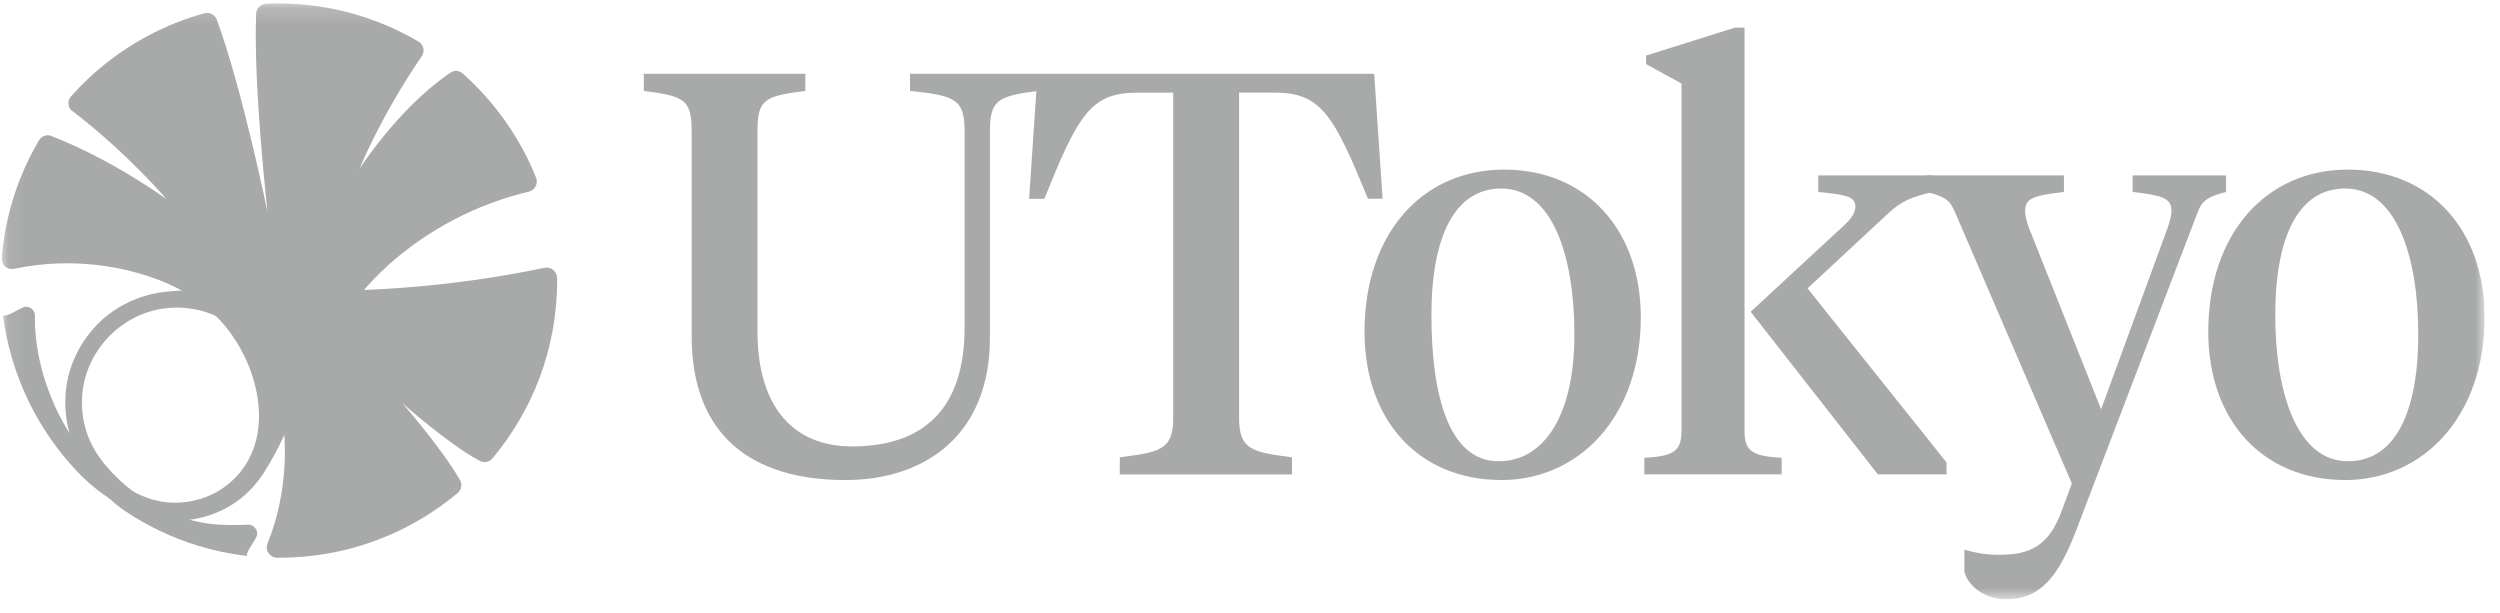 <svg width="151" height="37" viewBox="0 0 151 37" fill="none" xmlns="http://www.w3.org/2000/svg">
<g clip-path="url(#clip0_1514_4343)">
<mask id="mask0_1514_4343" style="mask-type:luminance" maskUnits="userSpaceOnUse" x="0" y="0" width="151" height="37">
<path d="M150.072 0.167H0.072V36.202H150.072V0.167Z" fill="white"/>
</mask>
<g mask="url(#mask0_1514_4343)">
<path d="M33.642 16.791C33.642 16.446 33.357 16.16 33.015 16.16C32.966 16.16 32.917 16.167 32.871 16.18C27.316 17.332 21.524 17.789 15.594 17.464C13.769 17.365 11.97 17.464 10.2 17.602C10.065 17.611 9.931 17.628 9.799 17.648C8.384 17.841 7.028 18.472 5.974 19.496C5.042 20.412 4.379 21.587 4.096 22.865C3.758 24.401 3.998 25.994 4.648 27.415C5.278 28.794 6.29 29.996 7.544 30.859C8.906 31.775 10.407 32.488 11.983 32.967C12.974 33.269 13.857 33.45 14.902 33.578C14.915 33.184 15.512 32.567 15.532 32.271C15.555 31.976 15.328 31.713 15.033 31.69C13.408 31.753 12.213 31.713 10.689 31.142C9.123 30.557 7.708 29.592 6.588 28.348C6.05 27.753 5.603 27.097 5.318 26.345C5.035 25.593 4.914 24.789 4.957 23.984C5.111 21.295 7.202 19.017 9.872 18.636C11.349 18.422 12.879 18.803 14.081 19.686C14.708 20.146 15.246 20.737 15.64 21.404C16.087 22.162 16.461 22.963 16.721 23.807C17.259 25.56 17.311 27.478 17.078 29.29C16.977 30.058 16.819 30.823 16.599 31.565C16.474 31.989 16.326 32.412 16.159 32.819C16.13 32.895 16.113 32.977 16.113 33.059C16.113 33.404 16.386 33.676 16.724 33.686C16.767 33.686 16.839 33.686 16.881 33.686C20.992 33.686 24.751 32.209 27.67 29.756C27.67 29.756 27.68 29.75 27.68 29.746C27.798 29.631 27.867 29.477 27.867 29.306C27.867 29.178 27.821 29.064 27.765 28.962C26.672 27.067 24.295 24.342 24.295 24.342C24.295 24.342 26.987 26.752 28.918 27.806C29.023 27.862 29.135 27.911 29.266 27.911C29.44 27.911 29.594 27.842 29.706 27.73C29.712 27.721 29.716 27.717 29.726 27.707C32.175 24.799 33.652 21.042 33.652 16.945V16.791" fill="#A8A9A9"/>
<path d="M3.289 24.46C2.626 22.993 2.215 21.404 2.12 19.798C2.107 19.581 2.114 19.286 2.11 19.069C2.11 18.77 1.867 18.524 1.569 18.524C1.27 18.524 0.63 19.076 0.183 19.076C0.643 22.612 2.242 25.961 4.717 28.535C5.926 29.796 7.426 30.774 9.13 31.234C10.594 31.631 12.144 31.451 13.497 30.771C14.144 30.446 14.738 30.003 15.23 29.471C15.756 28.906 16.16 28.216 16.534 27.544C16.928 26.831 17.269 26.092 17.578 25.34C17.906 24.539 18.175 23.715 18.537 22.927C19.899 19.949 21.823 17.227 24.417 15.202C25.684 14.21 27.07 13.379 28.541 12.723C29.289 12.391 30.054 12.109 30.839 11.872C31.213 11.761 31.594 11.659 31.975 11.567C32.317 11.462 32.504 11.098 32.392 10.766C31.44 8.363 29.91 6.196 27.986 4.472C27.973 4.462 27.96 4.449 27.947 4.439C27.838 4.341 27.694 4.281 27.533 4.281C27.362 4.281 27.214 4.386 27.083 4.475C23.99 6.622 21.712 10.204 21.712 10.204C21.712 10.204 22.92 7.144 25.491 3.365C25.553 3.273 25.583 3.159 25.583 3.04C25.583 2.827 25.477 2.64 25.317 2.528C25.294 2.518 25.274 2.502 25.251 2.492C23.662 1.566 21.925 0.896 20.109 0.535C18.803 0.269 17.45 0.167 16.107 0.223H16.078C15.743 0.233 15.486 0.512 15.47 0.847C15.299 5.243 16.16 12.808 16.16 12.808C16.16 12.808 14.623 5.352 13.109 1.221C13.017 0.969 12.794 0.781 12.515 0.781C12.472 0.781 12.433 0.781 12.394 0.791C12.387 0.791 12.384 0.791 12.38 0.791C12.272 0.821 12.164 0.85 12.055 0.883C9.524 1.632 7.186 2.988 5.275 4.8C4.947 5.112 4.632 5.44 4.327 5.779C4.317 5.788 4.313 5.795 4.304 5.802C4.199 5.913 4.136 6.061 4.136 6.225C4.136 6.389 4.195 6.573 4.323 6.668C7.63 9.18 10.066 12.037 10.066 12.037C10.066 12.037 6.94 9.728 3.217 8.261C3.115 8.221 3.01 8.169 2.892 8.169C2.675 8.169 2.488 8.277 2.373 8.441C2.373 8.441 2.373 8.451 2.366 8.451C1.828 9.367 1.372 10.332 1.017 11.331C0.561 12.611 0.265 13.941 0.131 15.287C0.098 15.628 0.075 15.983 0.426 16.174C0.567 16.252 0.718 16.265 0.873 16.233C1.102 16.187 1.332 16.144 1.559 16.105C2.445 15.96 3.345 15.891 4.238 15.904C6.034 15.924 7.827 16.249 9.508 16.876C11.061 17.457 12.479 18.367 13.553 19.641C15.578 22.044 16.659 26.171 14.324 28.732C13.257 29.911 11.678 30.482 10.099 30.341C9.288 30.265 8.572 29.98 7.859 29.599C7.213 29.251 6.599 28.844 6.05 28.358C4.852 27.294 3.936 25.915 3.283 24.46" fill="#A8A9A9"/>
<path d="M45.752 7.939C45.752 6.009 46.159 5.802 48.641 5.493V4.459H38.887V5.493C41.333 5.802 41.776 6.009 41.776 7.939V20.311C41.776 26.237 45.345 28.995 51.055 28.995C55.914 28.995 59.791 26.237 59.791 20.412V7.975C59.791 6.045 60.235 5.805 62.681 5.493V4.459H54.965V5.493C57.785 5.769 58.261 6.045 58.261 7.975V19.795C58.261 24.861 55.608 26.963 51.462 26.963C47.758 26.963 45.752 24.379 45.752 20.035V7.939Z" fill="#A8A9A9"/>
<path d="M62.667 4.459L62.158 12.007H63.078C65.084 7.043 65.832 5.598 68.653 5.598H70.862V25.278C70.862 27.209 69.979 27.311 67.635 27.622V28.657H78.036V27.622C75.725 27.314 74.841 27.209 74.841 25.278V5.595H77.018C79.839 5.595 80.587 7.043 82.626 12.004H83.509L83.001 4.456H62.674L62.667 4.459Z" fill="#A8A9A9"/>
<path d="M90.513 27.859C87.489 27.859 86.458 23.827 86.458 19.037C86.458 14.246 87.886 11.387 90.674 11.387C93.734 11.387 95.093 15.386 95.093 20.209C95.093 25.032 93.3 27.859 90.513 27.859ZM90.674 28.995C95.431 28.995 99.105 25.101 99.105 19.171C99.105 13.866 95.808 10.244 90.844 10.244C85.88 10.244 82.416 14.138 82.416 20.032C82.416 25.41 85.712 28.992 90.677 28.992" fill="#A8A9A9"/>
<path d="M105.74 18.83L113.423 28.653H117.57V27.931L109.175 17.418L114.07 12.867C114.852 12.145 115.498 11.869 116.789 11.593V10.595H109.822V11.593C111.421 11.767 112.064 11.833 112.064 12.49C112.064 12.94 111.69 13.353 111.145 13.832L105.74 18.83ZM101.561 26.033C101.561 27.307 101.016 27.55 99.318 27.652V28.65H107.612V27.652C105.911 27.547 105.369 27.307 105.369 26.033V1.668H104.792L99.42 3.356V3.871L101.561 5.043V26.03V26.033Z" fill="#A8A9A9"/>
<path d="M126.908 24.723L122.522 13.695C122.387 13.281 122.318 13.005 122.318 12.729C122.318 11.938 122.929 11.8 124.663 11.593V10.595H116.369V11.593C117.594 11.902 117.797 12.145 118.103 12.867L125.139 29.202L124.528 30.856C123.747 32.994 122.591 33.509 120.756 33.509C119.803 33.509 119.295 33.371 118.648 33.201V34.544C118.953 35.578 120.076 36.198 121.163 36.198C123.303 36.198 124.357 34.718 125.378 32.097L132.72 12.867C132.992 12.178 133.229 11.902 134.453 11.593V10.595H128.809V11.593C130.543 11.8 131.154 11.938 131.154 12.729C131.154 13.005 131.085 13.281 130.95 13.695L126.905 24.723H126.908Z" fill="#A8A9A9"/>
<path d="M141.814 27.859C138.79 27.859 137.427 23.827 137.427 19.037C137.427 14.246 138.855 11.387 141.643 11.387C144.703 11.387 146.062 15.386 146.062 20.209C146.062 25.032 144.601 27.859 141.814 27.859ZM141.643 28.995C146.4 28.995 150.071 25.101 150.071 19.171C150.071 13.866 146.775 10.244 141.81 10.244C136.846 10.244 133.379 14.138 133.379 20.032C133.379 25.41 136.675 28.992 141.64 28.992" fill="#A8A9A9"/>
</g>
</g>
<defs>
<clipPath id="clip0_1514_4343">
<rect width="150" height="36.034" fill="white" transform="translate(0.072 0.167)"/>
</clipPath>
</defs>
</svg>
